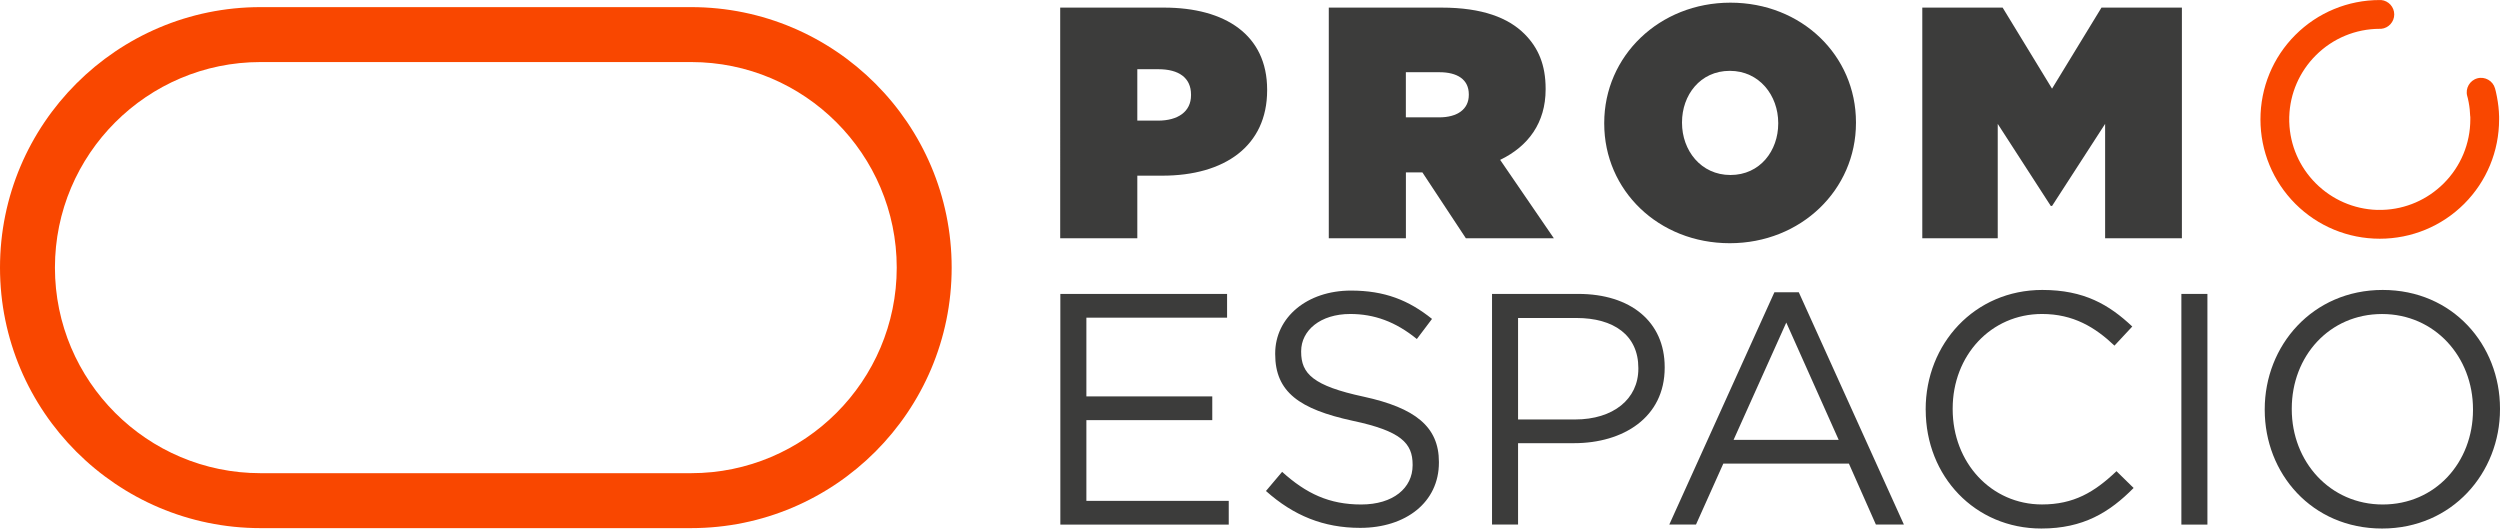 <?xml version="1.0" encoding="UTF-8"?>
<svg id="Capa_1" xmlns="http://www.w3.org/2000/svg" version="1.1" viewBox="0 0 674 142.49">
  <!-- Generator: Adobe Illustrator 30.0.0, SVG Export Plug-In . SVG Version: 2.1.1 Build 123)  -->
  <defs>
    <style>
      .st0 {
        fill: #3c3c3b;
      }

      .st1 {
        fill-rule: evenodd;
      }

      .st1, .st2 {
        fill: #f94700;
      }
    </style>
  </defs>
  <g>
    <path class="st0" d="M285.83,2.05h27.98c16.52,0,27.81,7.37,27.81,22.12v.18c0,15.01-11.46,23.01-28.25,23.01h-6.75v16.88h-20.79V2.05ZM312.22,32.52c5.33,0,8.88-2.4,8.88-6.84v-.18c0-4.53-3.29-6.84-8.79-6.84h-5.69v13.86h5.6Z"/>
    <path class="st0" d="M358.24,2.05h30.38c11.02,0,18.03,2.75,22.39,7.11,3.73,3.73,5.69,8.35,5.69,14.75v.18c0,9.06-4.71,15.37-12.26,19.01l14.48,21.14h-23.72l-11.73-17.77h-4.44v17.77h-20.79V2.05ZM387.99,31.64c4.97,0,8-2.22,8-6.04v-.18c0-4-3.11-5.95-7.91-5.95h-9.06v12.17h8.97Z"/>
    <path class="st0" d="M432.5,33.32v-.18c0-18.03,14.84-32.42,34.02-32.42s33.85,14.21,33.85,32.25v.18c0,18.03-14.84,32.42-34.02,32.42s-33.85-14.21-33.85-32.25ZM479.41,33.32v-.18c0-7.37-5.06-14.04-13.06-14.04s-12.88,6.57-12.88,13.86v.18c0,7.37,5.06,14.04,13.06,14.04s12.88-6.57,12.88-13.86Z"/>
    <path class="st0" d="M518.23,2.05h21.68l13.32,21.85,13.33-21.85h21.68v62.18h-20.7v-30.83l-14.3,22.12h-.35l-14.3-22.12v30.83h-20.34V2.05Z"/>
  </g>
  <g>
    <path class="st0" d="M285.87,79.24h44.95v6.4h-37.93v21.23h33.94v6.4h-33.94v21.76h38.38v6.4h-45.4v-62.19Z"/>
    <path class="st0" d="M341.31,132.36l4.35-5.15c6.49,5.86,12.7,8.8,21.32,8.8s13.86-4.44,13.86-10.57v-.18c0-5.77-3.11-9.06-16.17-11.82-14.3-3.11-20.88-7.73-20.88-17.95v-.18c0-9.77,8.62-16.97,20.43-16.97,9.06,0,15.55,2.58,21.85,7.64l-4.09,5.42c-5.77-4.71-11.55-6.75-17.95-6.75-8.08,0-13.24,4.44-13.24,10.04v.18c0,5.86,3.2,9.15,16.88,12.08,13.86,3.02,20.26,8.08,20.26,17.59v.18c0,10.66-8.88,17.59-21.23,17.59-9.86,0-17.94-3.29-25.41-9.95Z"/>
    <path class="st0" d="M402.25,79.24h23.27c14.04,0,23.28,7.46,23.28,19.72v.18c0,13.41-11.19,20.34-24.43,20.34h-15.1v21.94h-7.02v-62.19ZM424.64,113.09c10.31,0,17.06-5.51,17.06-13.68v-.18c0-8.88-6.66-13.5-16.7-13.5h-15.73v27.36h15.37Z"/>
    <path class="st0" d="M478.38,78.79h6.57l28.34,62.63h-7.55l-7.28-16.44h-33.85l-7.37,16.44h-7.2l28.34-62.63ZM495.71,118.59l-14.13-31.63-14.21,31.63h28.34Z"/>
    <path class="st0" d="M519.16,110.51v-.18c0-17.59,13.15-32.16,31.45-32.16,11.28,0,18.03,4,24.25,9.86l-4.8,5.15c-5.24-4.97-11.11-8.53-19.54-8.53-13.77,0-24.08,11.19-24.08,25.5v.18c0,14.39,10.39,25.67,24.08,25.67,8.53,0,14.13-3.29,20.08-8.97l4.62,4.53c-6.49,6.57-13.59,10.93-24.87,10.93-17.95,0-31.18-14.13-31.18-31.98Z"/>
    <path class="st0" d="M588.1,79.24h7.02v62.19h-7.02v-62.19Z"/>
    <path class="st0" d="M610.57,110.51v-.18c0-17.15,12.88-32.16,31.8-32.16s31.63,14.84,31.63,31.98v.18c0,17.15-12.88,32.16-31.8,32.16s-31.63-14.84-31.63-31.98ZM666.72,110.51v-.18c0-14.13-10.31-25.67-24.52-25.67s-24.34,11.37-24.34,25.5v.18c0,14.13,10.31,25.67,24.52,25.67s24.34-11.37,24.34-25.5Z"/>
  </g>
  <path class="st2" d="M186.34,142.38h-116.11C31.5,142.38,0,110.87,0,72.15S31.5,1.92,70.23,1.92h116.11c38.72,0,70.23,31.5,70.23,70.23s-31.5,70.23-70.23,70.23ZM70.23,16.73c-30.56,0-55.42,24.86-55.42,55.42s24.86,55.42,55.42,55.42h116.11c30.56,0,55.42-24.86,55.42-55.42s-24.86-55.42-55.42-55.42h-116.11Z"/>
  <path class="st1" d="M665.35,26.61s.02.08.03.13c.07.29.13.57.18.86.24,1.26.37,2.54.41,3.81h.03v.77c0,6.49-2.57,12.66-7.16,17.25-4.41,4.4-10.26,6.96-16.48,7.15h0s-1.54.01-1.54.01h0c-6.22-.21-12.08-2.76-16.48-7.16-4.4-4.4-6.96-10.26-7.15-16.48h-.01v-1.54h.01c.19-6.22,2.75-12.08,7.15-16.48,4.59-4.59,10.75-7.16,17.25-7.16h.38c2-.19,3.52-1.88,3.52-3.88s-1.53-3.69-3.52-3.88h-.38c-8.56,0-16.71,3.36-22.76,9.41-6.06,6.06-9.41,14.2-9.41,22.76h0c0,8.57,3.36,16.71,9.41,22.77,6.06,6.06,14.2,9.41,22.76,9.41h0c8.56,0,16.71-3.36,22.76-9.41,6.06-6.06,9.41-14.2,9.41-22.77v-.77h0c-.04-1.76-.24-3.51-.57-5.24-.07-.39-.15-.78-.24-1.17-.03-.13-.06-.27-.09-.4l-.2-.76c-.56-2.05-2.72-3.28-4.77-2.72-2.05.56-3.28,2.7-2.73,4.75l.2.74h-.02Z"/>
</svg>